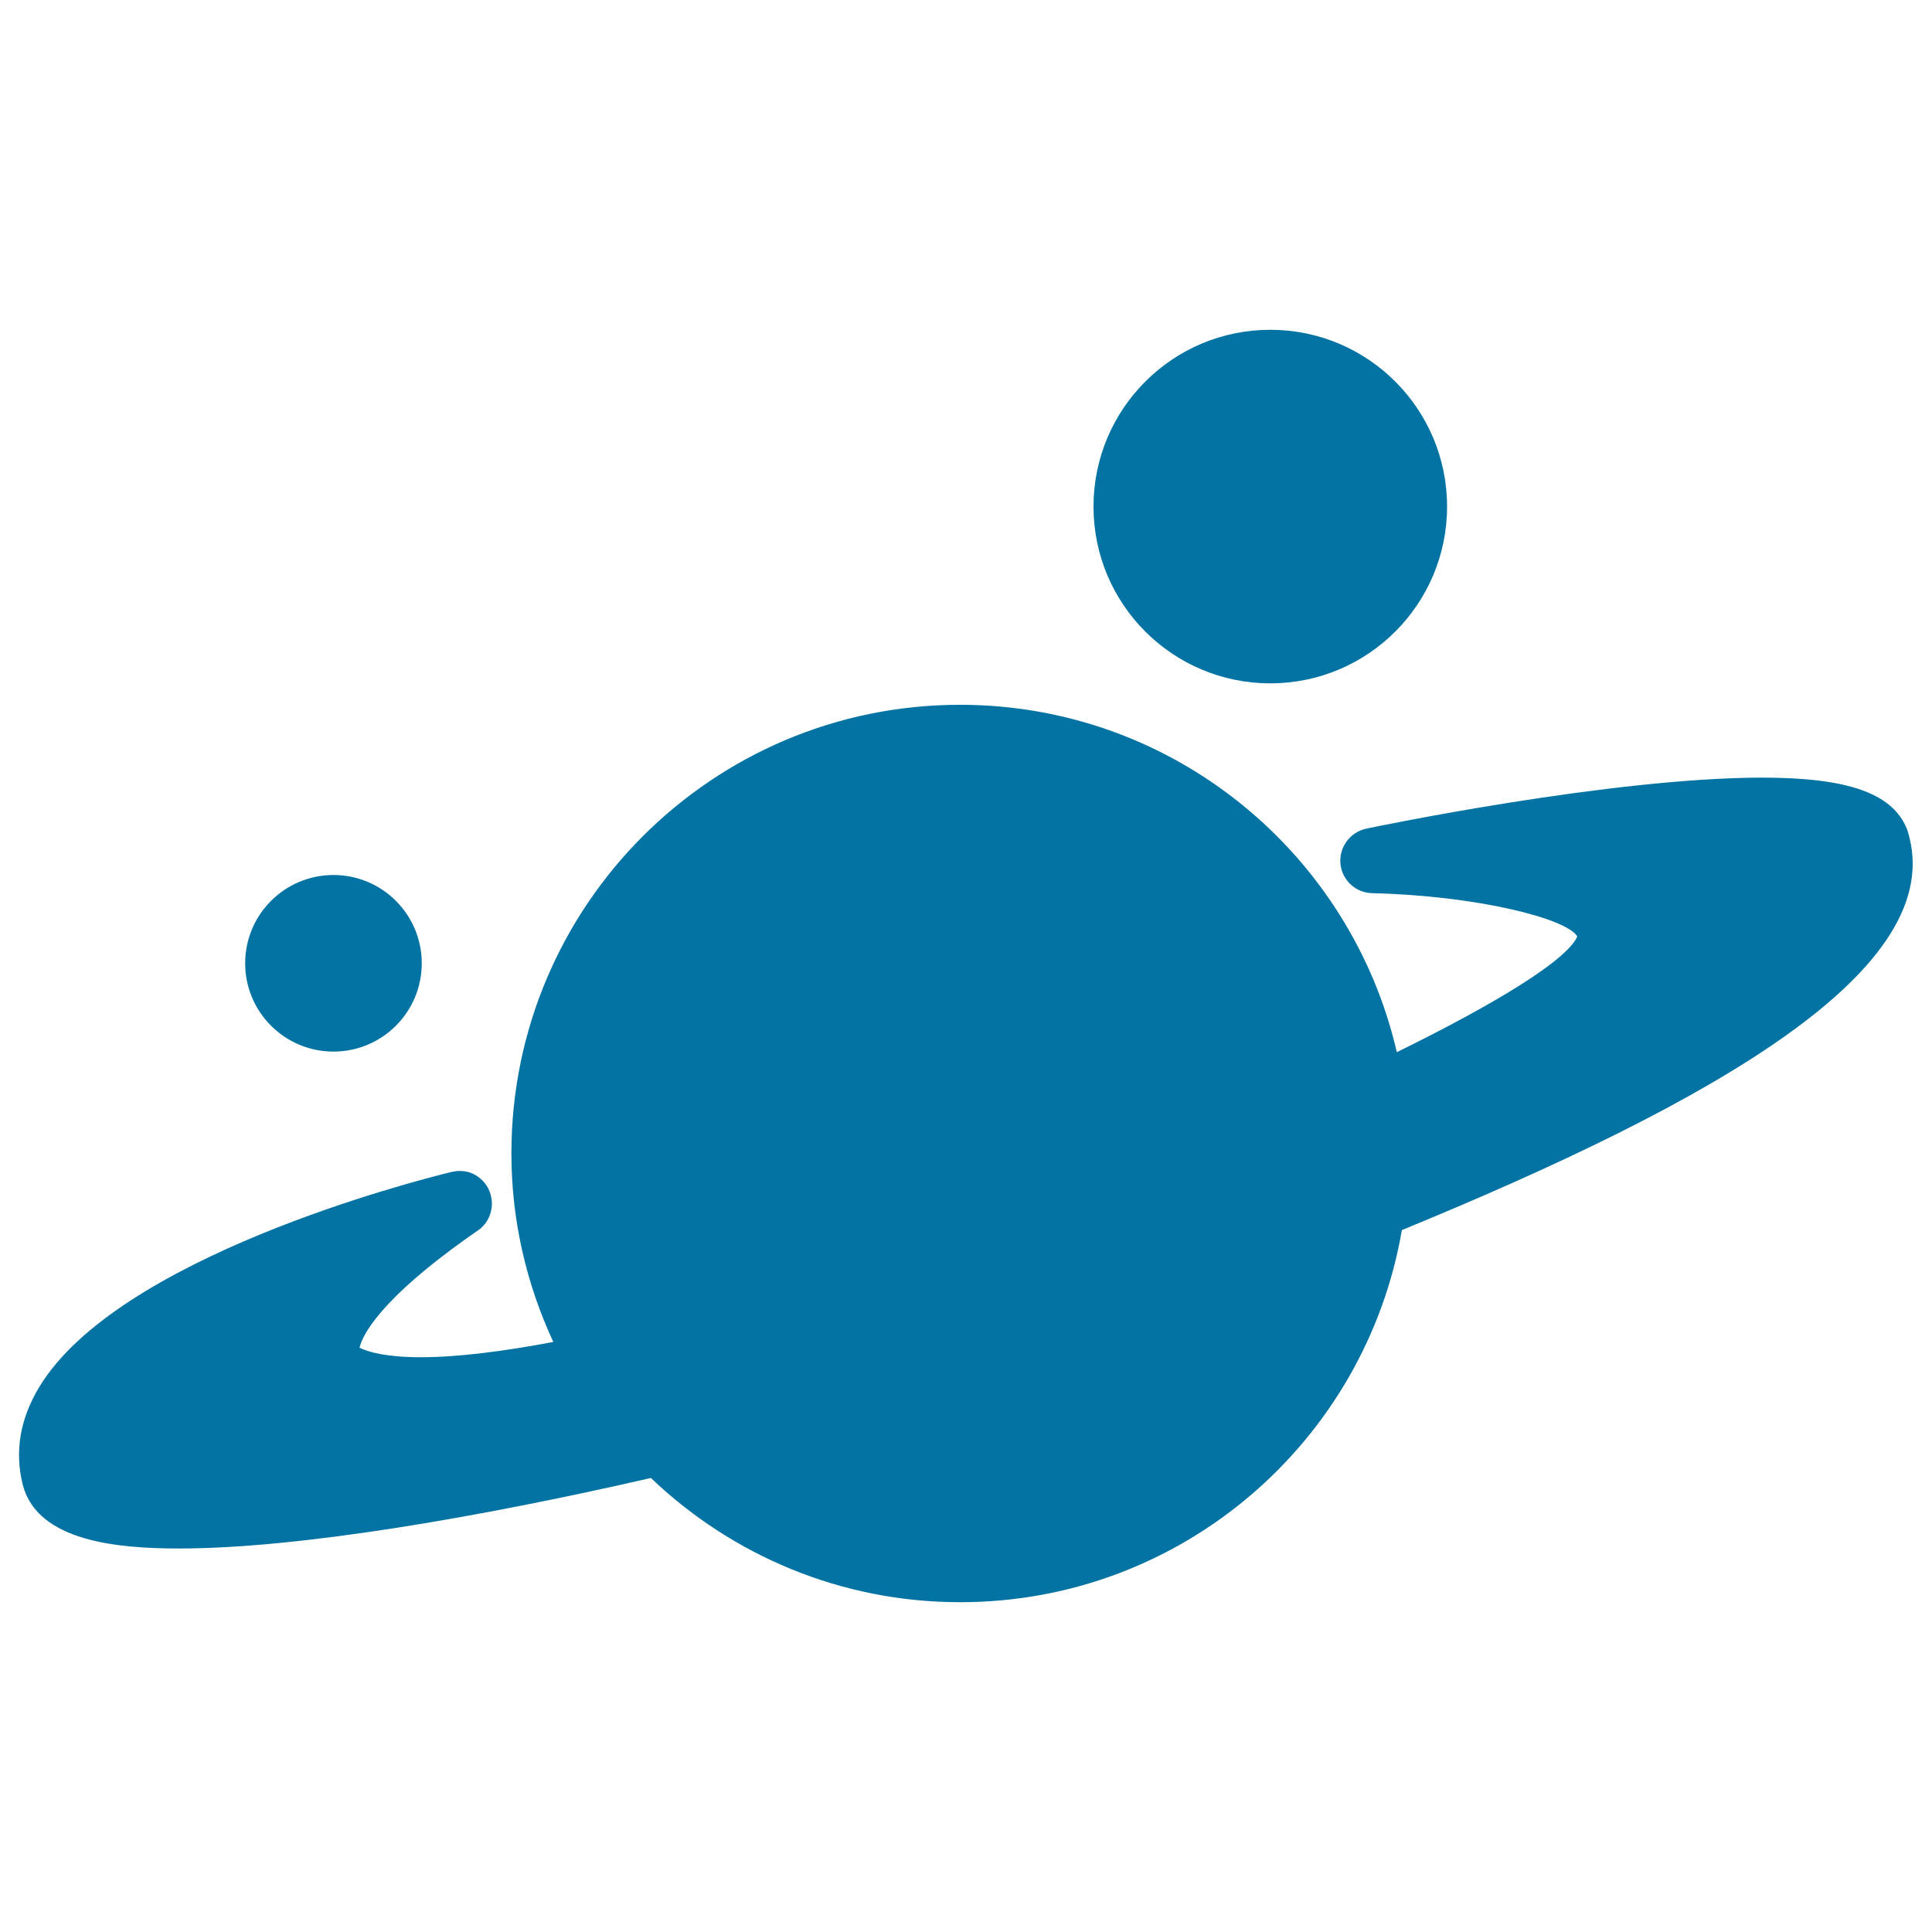 <svg xmlns="http://www.w3.org/2000/svg" viewBox="0 0 1000 1000" style="fill:#0273a2">
<title>Saturn And Other Planets SVG icon</title>
<g><g><circle cx="657.5" cy="262.2" r="91.5"/><circle cx="172.6" cy="498.6" r="45.7"/><path d="M92.7,801.5c61.3,0,154.4-15.9,244.2-36.5c41.7,39.8,98,64.3,160.1,64.3c114.7,0,209.8-83.3,228.6-192.6c160.6-66,284.1-135.1,261.8-206.5c-0.1-0.5-0.3-1-0.5-1.4c-7.5-18.2-30.5-26.3-74.7-26.3c-78.1,0-199.8,25.3-205,26.4c-8.4,1.8-14.1,9.5-13.4,18.1c0.8,8.5,7.8,15.1,16.4,15.3c54,1.3,100.6,13,106.2,22.4c-5.4,12.4-42.7,35-93.4,59.9c-23.8-103-115.9-179.8-226.1-179.8c-128.2,0-232.2,104-232.2,232.2c0,34.9,7.9,67.9,21.7,97.6c-25.6,4.8-49.3,7.9-68.5,7.9c-18,0-27.3-2.7-31.8-4.9c1.2-5.5,9.1-24.6,60.8-60.4c4.7-3,7.7-8.3,7.7-14.2c0-9.2-7.3-16.9-16.4-16.9c-0.2,0-0.3,0-0.5,0c-0.6,0-1.1,0-1.7,0.1c-0.9,0.1-1.8,0.3-2.7,0.5c-19.3,4.7-172.6,44.1-213.1,111.4c-9.9,16.5-12.7,33.4-8.4,50.5C19.5,798.1,61.6,801.5,92.7,801.5z"/></g></g>
</svg>